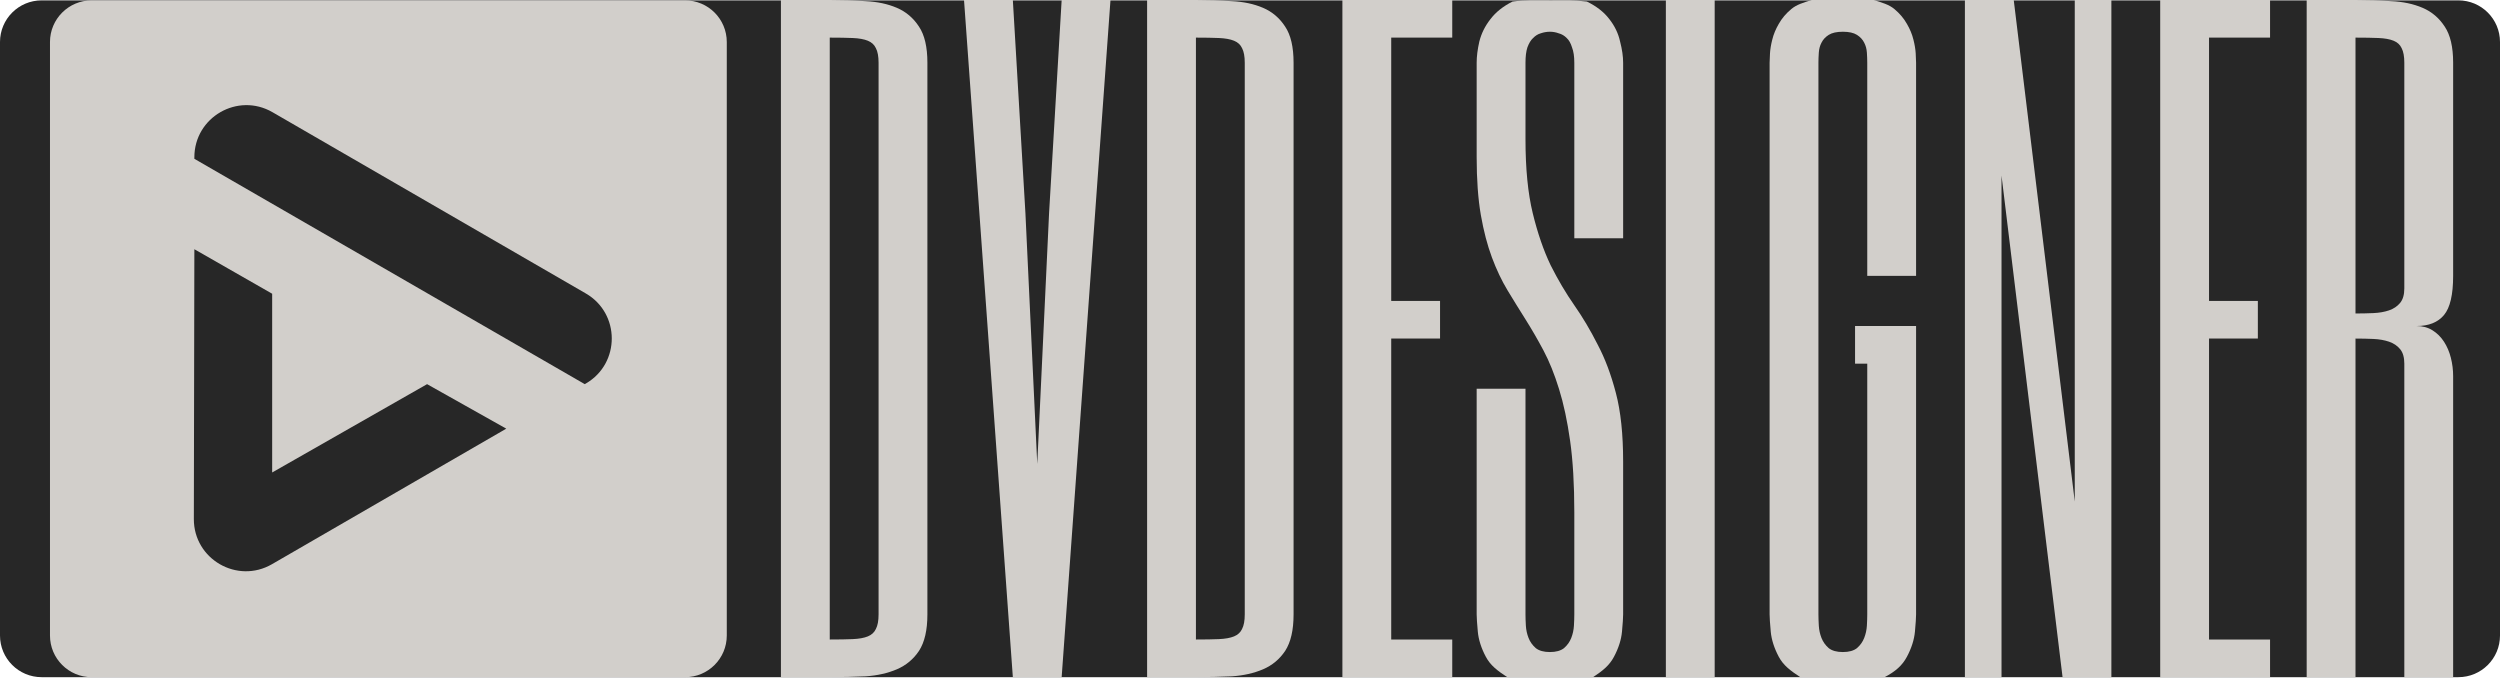 <?xml version="1.0" encoding="UTF-8"?> <svg xmlns="http://www.w3.org/2000/svg" width="2401" height="651" viewBox="0 0 2401 651" fill="none"> <path d="M0 40.355C0 18.264 17.909 0.355 40 0.355H2361C2383.09 0.355 2401 18.264 2401 40.355V610.355C2401 632.446 2383.09 650.355 2361 650.355H40C17.909 650.355 0 632.446 0 610.355V40.355Z" fill="#272727"></path> <path d="M48 40.355C48 18.264 65.909 0.355 88 0.355H658C680.091 0.355 698 18.264 698 40.355V610.355C698 632.446 680.091 650.355 658 650.355H88C65.909 650.355 48 632.446 48 610.355V40.355Z" fill="#D2CFCB"></path> <path d="M186.667 152.524V151.041C186.667 112.532 228.37 88.478 261.703 107.76L562.585 281.809C595.78 301.011 595.892 348.893 562.788 368.251L561.611 368.94L186.667 152.524Z" fill="#272727"></path> <path d="M261.389 282.106L186.667 239.357L186.168 498.476C186.093 537.027 227.833 561.156 261.203 541.853L486.222 411.688L410.166 368.939L261.389 453.769V282.106Z" fill="#272727"></path> <path d="M843.781 60.214C843.781 54.193 842.926 49.551 841.217 46.29C839.751 43.028 837.187 40.645 833.524 39.139C829.86 37.634 824.976 36.756 818.87 36.505C813.009 36.254 805.682 36.129 796.891 36.129V614.184C805.682 614.184 813.009 614.058 818.87 613.807C824.976 613.556 829.86 612.678 833.524 611.173C837.187 609.668 839.751 607.284 841.217 604.023C842.926 600.761 843.781 596.119 843.781 590.098V60.214ZM890.672 590.098C890.672 605.152 887.985 616.818 882.612 625.097C877.239 633.126 870.157 639.022 861.365 642.785C852.573 646.549 842.56 648.807 831.326 649.559C820.092 650.061 808.613 650.312 796.891 650.312H750V0H796.891C808.613 0 820.092 0.376 831.326 1.129C842.56 1.631 852.573 3.763 861.365 7.527C870.157 11.29 877.239 17.312 882.612 25.591C887.985 33.62 890.672 45.161 890.672 60.214V590.098Z" fill="#D2CFCB"></path> <path d="M984.819 204.728L996.175 445.584L1007.53 204.728L1019.62 0H1066.51L1019.62 650.312H972.73L925.839 0H972.73L984.819 204.728Z" fill="#D2CFCB"></path> <path d="M1195.46 60.214C1195.46 54.193 1194.61 49.551 1192.9 46.29C1191.43 43.028 1188.87 40.645 1185.2 39.139C1181.54 37.634 1176.65 36.756 1170.55 36.505C1164.69 36.254 1157.36 36.129 1148.57 36.129V614.184C1157.36 614.184 1164.69 614.058 1170.55 613.807C1176.65 613.556 1181.54 612.678 1185.2 611.173C1188.87 609.668 1191.43 607.284 1192.9 604.023C1194.61 600.761 1195.46 596.119 1195.46 590.098V60.214ZM1242.35 590.098C1242.35 605.152 1239.66 616.818 1234.29 625.097C1228.92 633.126 1221.84 639.022 1213.04 642.785C1204.25 646.549 1194.24 648.807 1183 649.559C1171.77 650.061 1160.29 650.312 1148.57 650.312H1101.68V0H1148.57C1160.29 0 1171.77 0.376 1183 1.129C1194.24 1.631 1204.25 3.763 1213.04 7.527C1221.84 11.29 1228.92 17.312 1234.29 25.591C1239.66 33.62 1242.35 45.161 1242.35 60.214V590.098Z" fill="#D2CFCB"></path> <path d="M1394.74 36.129H1336.13V289.028H1383.02V325.156H1336.13V614.184H1394.74V650.312H1289.24V0H1394.74V36.129Z" fill="#D2CFCB"></path> <path d="M1511.97 491.874C1511.97 465.279 1510.63 442.448 1507.94 423.38C1505.25 404.313 1501.71 387.754 1497.32 373.704C1492.92 359.403 1487.92 346.984 1482.3 336.446C1476.68 325.909 1470.94 315.999 1465.08 306.716C1459.22 297.433 1453.48 288.15 1447.86 278.867C1442.25 269.584 1437.24 259.046 1432.84 247.254C1428.45 235.462 1424.91 221.914 1422.22 206.61C1419.53 191.054 1418.19 172.488 1418.19 150.912V60.214C1418.19 54.193 1419.04 47.419 1420.75 39.892C1422.71 32.114 1426.25 24.964 1431.38 18.441C1436.51 11.666 1443.59 6.021 1452.62 1.505C1464.5 -0.145 1474.85 0.355 1489.5 0.355C1504.15 0.355 1510 -0.145 1524.06 1.505C1533.34 6.021 1540.54 11.666 1545.67 18.441C1550.8 24.964 1554.22 32.114 1555.93 39.892C1557.88 47.419 1558.86 54.193 1558.86 60.214V228.814H1511.97V60.214C1511.97 54.193 1511.24 49.3 1509.77 45.537C1508.55 41.523 1506.84 38.512 1504.64 36.505C1502.45 34.247 1499.88 32.741 1496.95 31.989C1494.26 30.985 1491.46 30.483 1488.53 30.483C1485.59 30.483 1482.66 30.985 1479.73 31.989C1477.05 32.741 1474.6 34.247 1472.41 36.505C1470.21 38.512 1468.38 41.523 1466.91 45.537C1465.69 49.3 1465.08 54.193 1465.08 60.214V133.6C1465.08 161.951 1467.4 185.66 1472.04 204.728C1476.68 223.796 1482.42 240.48 1489.26 254.781C1496.34 268.831 1503.91 281.626 1511.97 293.167C1520.03 304.708 1527.48 317.253 1534.32 330.801C1541.4 344.098 1547.26 359.654 1551.9 377.467C1556.54 395.03 1558.86 416.983 1558.86 443.326V590.098C1558.86 593.109 1558.49 598.628 1557.76 606.657C1557.03 614.435 1554.47 622.463 1550.07 630.742C1545.67 639.022 1539.52 644.04 1530 650.312C1513 650.312 1507.08 650.312 1489.5 650.312C1471.92 650.312 1460.5 650.312 1447.5 650.312C1437.98 644.04 1431.38 639.022 1426.98 630.742C1422.59 622.463 1420.02 614.435 1419.29 606.657C1418.56 598.628 1418.19 593.109 1418.19 590.098V373.327H1465.08V590.098C1465.08 593.109 1465.2 596.747 1465.45 601.012C1465.69 605.026 1466.55 608.915 1468.01 612.678C1469.48 616.442 1471.8 619.703 1474.97 622.463C1478.15 624.972 1482.66 626.226 1488.53 626.226C1494.39 626.226 1498.9 624.972 1502.08 622.463C1505.25 619.703 1507.57 616.442 1509.04 612.678C1510.51 608.915 1511.36 605.026 1511.6 601.012C1511.85 596.747 1511.97 593.109 1511.97 590.098V491.874Z" fill="#D2CFCB"></path> <path d="M1646.78 0V650.312H1599.89V0H1646.78Z" fill="#D2CFCB"></path> <path d="M1840.2 264.942H1793.31V60.214C1793.31 57.203 1793.19 53.942 1792.95 50.429C1792.7 46.917 1791.85 43.781 1790.38 41.021C1788.92 38.01 1786.6 35.501 1783.42 33.494C1780.25 31.487 1775.73 30.483 1769.87 30.483C1764.01 30.483 1759.49 31.487 1756.31 33.494C1753.14 35.501 1750.82 38.01 1749.35 41.021C1747.89 43.781 1747.03 46.917 1746.79 50.429C1746.55 53.942 1746.42 57.203 1746.42 60.214V590.098C1746.42 593.109 1746.55 596.747 1746.79 601.012C1747.03 605.026 1747.89 608.915 1749.35 612.678C1750.82 616.442 1753.14 619.703 1756.31 622.463C1759.49 624.972 1764.01 626.226 1769.87 626.226C1775.73 626.226 1780.25 624.972 1783.42 622.463C1786.6 619.703 1788.92 616.442 1790.38 612.678C1791.85 608.915 1792.7 605.026 1792.95 601.012C1793.19 596.747 1793.31 593.109 1793.31 590.098V349.242H1781.59V313.113H1840.2V590.098C1840.2 593.109 1839.84 598.628 1839.11 606.657C1838.37 614.435 1835.81 622.463 1831.41 630.742C1827.02 639.022 1820.5 644.855 1810 650.312C1800 650.355 1788.08 650.355 1770.5 650.355C1752.92 650.355 1744 650.312 1729 650.355C1719.48 644.083 1712.72 639.022 1708.32 630.742C1703.93 622.463 1701.36 614.435 1700.63 606.657C1699.9 598.628 1699.53 593.109 1699.53 590.098V60.214C1699.53 58.207 1699.66 55.196 1699.9 51.182C1700.14 47.168 1700.88 42.777 1702.1 38.01C1703.32 32.992 1705.39 27.974 1708.32 22.957C1711.26 17.688 1715.29 12.921 1720.41 8.656C1725.54 4.391 1731.94 2.509 1740 2.90871e-05C1749.35 0 1758.15 4.81606e-05 1769.87 4.81606e-05C1781.59 4.81606e-05 1790.38 4.81606e-05 1799.5 4.81606e-05C1807.56 2.509 1814.19 4.391 1819.32 8.656C1824.45 12.921 1828.48 17.688 1831.41 22.957C1834.34 27.974 1836.42 32.992 1837.64 38.01C1838.86 42.777 1839.59 47.168 1839.84 51.182C1840.08 55.196 1840.2 58.207 1840.2 60.214V264.942Z" fill="#D2CFCB"></path> <path d="M2027.77 650.312H1980.88L1922.26 168.599V650.312H1887.09V0H1933.99L1992.6 481.713V0H2027.77V650.312Z" fill="#D2CFCB"></path> <path d="M2180.16 36.129H2121.55V289.028H2168.44V325.156H2121.55V614.184H2180.16V650.312H2074.66V0H2180.16V36.129Z" fill="#D2CFCB"></path> <path d="M2356 264.942C2356 283.006 2353.07 295.551 2347.21 302.576C2341.35 309.601 2332.55 313.113 2320.83 313.113C2326.69 313.113 2331.82 314.493 2336.22 317.253C2340.61 320.013 2344.28 323.651 2347.21 328.167C2350.14 332.683 2352.34 337.826 2353.8 343.597C2355.27 349.367 2356 355.263 2356 361.285V650.312H2309.11V349.242C2309.11 343.22 2307.77 338.579 2305.08 335.317C2302.39 332.056 2298.85 329.672 2294.46 328.167C2290.06 326.661 2285.05 325.783 2279.44 325.532C2273.82 325.282 2268.08 325.156 2262.22 325.156V650.312H2215.33V0H2262.22C2273.94 0 2285.42 0.376 2296.65 1.129C2307.89 1.631 2317.9 3.763 2326.69 7.527C2335.49 11.29 2342.57 17.312 2347.94 25.591C2353.31 33.62 2356 45.161 2356 60.214V264.942ZM2309.11 60.214C2309.11 54.193 2308.25 49.551 2306.55 46.29C2305.08 43.028 2302.52 40.645 2298.85 39.139C2295.19 37.634 2290.3 36.756 2284.2 36.505C2278.34 36.254 2271.01 36.129 2262.22 36.129V301.07C2268.08 301.07 2273.82 300.945 2279.44 300.694C2285.05 300.443 2290.06 299.565 2294.46 298.06C2298.85 296.554 2302.39 294.171 2305.08 290.909C2307.77 287.648 2309.11 283.006 2309.11 276.985V60.214Z" fill="#D2CFCB"></path> </svg> 